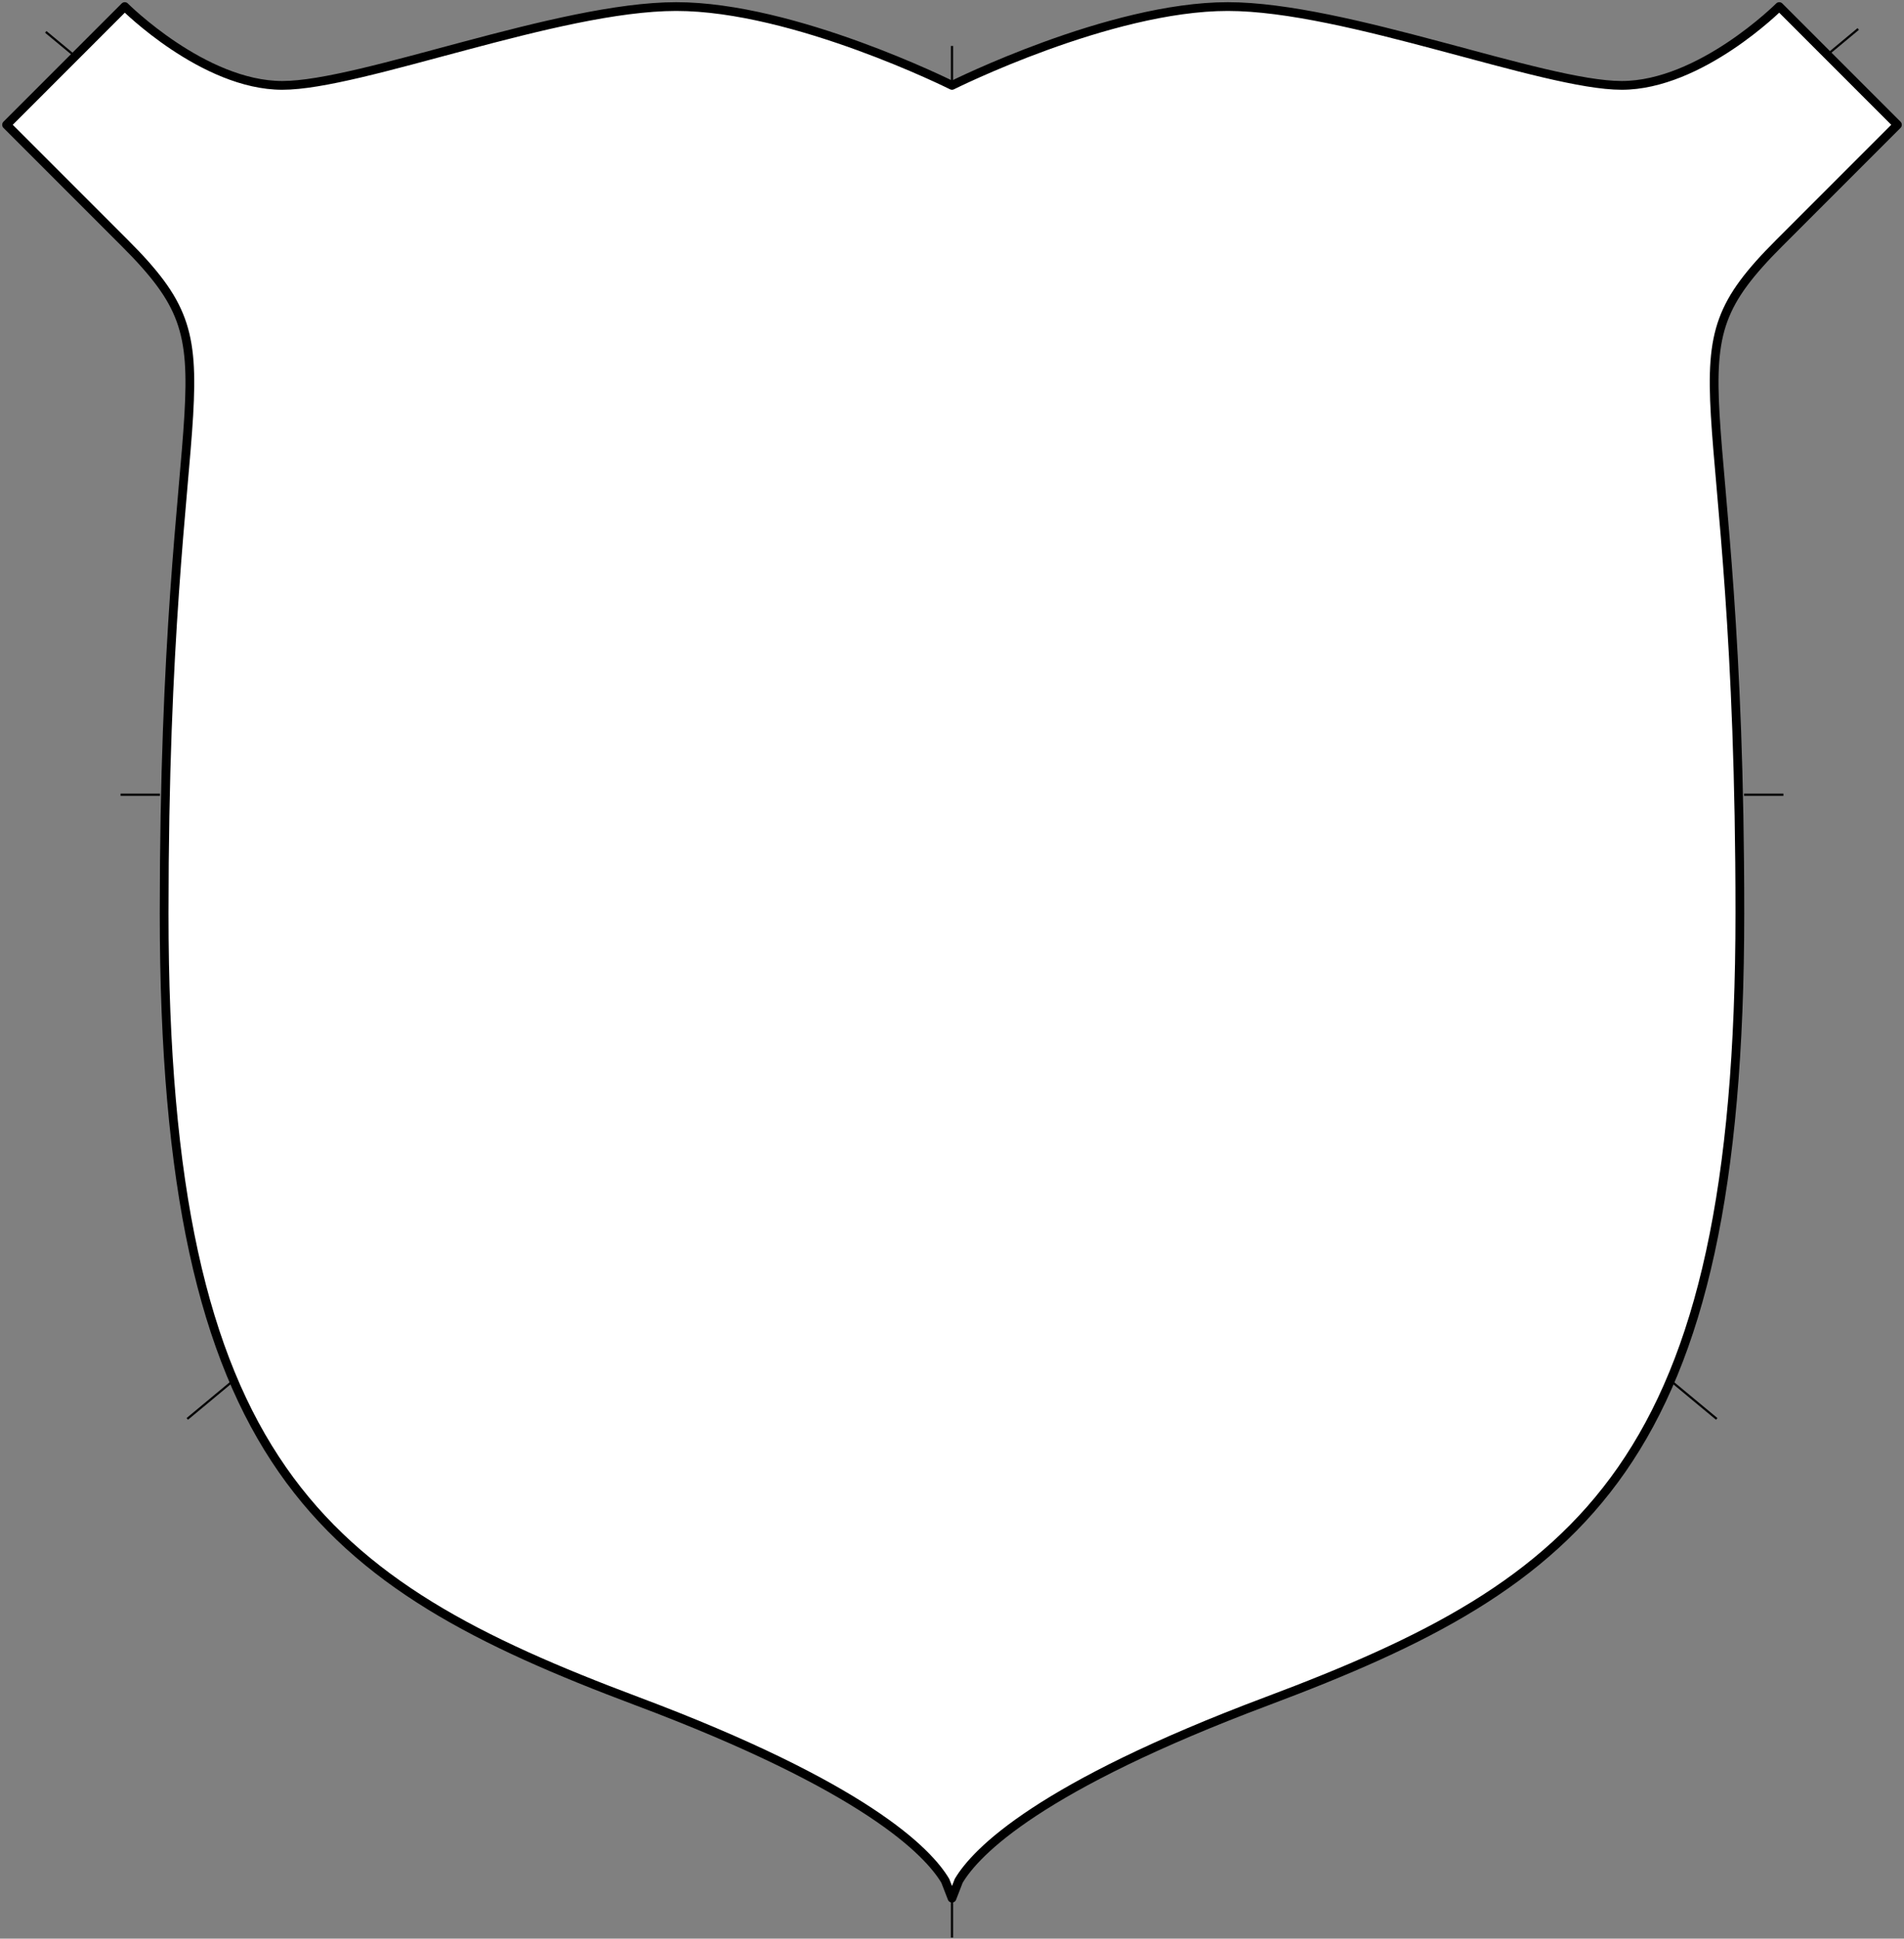 <?xml version="1.0" encoding="UTF-8" standalone="no"?>
<!DOCTYPE svg PUBLIC "-//W3C//DTD SVG 1.1//EN" "http://www.w3.org/Graphics/SVG/1.1/DTD/svg11.dtd">
<svg xmlns:dc="http://purl.org/dc/elements/1.1/" xmlns:xl="http://www.w3.org/1999/xlink" xmlns="http://www.w3.org/2000/svg" version="1.1" viewBox="88.5 178.5 435 442.75" width="435" height="442.75">
  <rect x="88.5" y="178.5" width="435" height="442.75" fill="#808080" stroke="none"/>
  <defs>
    <clipPath id="artboard_clip_path">
      <path d="M 88.5 178.5 L 523.5 178.5 L 523.5 621.25 L 88.5 621.25 Z"/>
    </clipPath>
  </defs>
  <g id="Renaissance_Shield" fill="none" stroke-opacity="1" stroke-dasharray="none" stroke="none" fill-opacity="1">
    <title>Renaissance Shield</title>
    <g id="Renaissance_Shield_Layer_1" clip-path="url(#artboard_clip_path)">
      <title>Layer 1</title>
      <g id="Line_10">
        <line x1="98.955" y1="185.782" x2="480.712" y2="502.551" stroke="black" stroke-linecap="butt" stroke-linejoin="round" stroke-width=".5"/>
      </g>
      <g id="Line_9">
        <line x1="513.045" y1="185.116" x2="131.289" y2="502.551" stroke="black" stroke-linecap="butt" stroke-linejoin="round" stroke-width=".5"/>
      </g>
      <g id="Line_7">
        <line x1="306" y1="198" x2="306" y2="189" stroke="black" stroke-linecap="butt" stroke-linejoin="round" stroke-width=".5"/>
      </g>
      <g id="Line_6">
        <line x1="306" y1="621" x2="306" y2="612" stroke="black" stroke-linecap="butt" stroke-linejoin="round" stroke-width=".5"/>
      </g>
      <g id="Line_5">
        <line x1="486.95" y1="360" x2="495.95" y2="360" stroke="black" stroke-linecap="butt" stroke-linejoin="round" stroke-width=".5"/>
      </g>
      <g id="Line_4">
        <line x1="116.05" y1="360" x2="125.05" y2="360" stroke="black" stroke-linecap="butt" stroke-linejoin="round" stroke-width=".5"/>
      </g>
    </g>
    <g id="Renaissance_Shield_Layer_2" clip-path="url(#artboard_clip_path)">
      <title>Layer 2</title>
      <g id="Graphic_8">
        <path d="M 306 198 C 306 198 270 180 243 180 C 216 180 171 198 153 198 C 135 198 117 180 117 180 L 90 207 C 90 207 90 207 117 234 C 144 261 126 261 126 387 C 126 513 162 540 234 567 C 286.062 586.523 300.479 601.341 304.471 608.05 L 306 612 L 307.529 608.05 C 311.521 601.341 325.938 586.523 378 567 C 450 540 486 513 486 387 C 486 261 468 261 495 234 C 522 207 522 207 522 207 L 495 180 C 495 180 477 198 459 198 C 441 198 396 180 369 180 C 342 180 306 198 306 198 Z" fill="white"/>
        <path d="M 306 198 C 306 198 270 180 243 180 C 216 180 171 198 153 198 C 135 198 117 180 117 180 L 90 207 C 90 207 90 207 117 234 C 144 261 126 261 126 387 C 126 513 162 540 234 567 C 286.062 586.523 300.479 601.341 304.471 608.05 L 306 612 L 307.529 608.05 C 311.521 601.341 325.938 586.523 378 567 C 450 540 486 513 486 387 C 486 261 468 261 495 234 C 522 207 522 207 522 207 L 495 180 C 495 180 477 198 459 198 C 441 198 396 180 369 180 C 342 180 306 198 306 198 Z" stroke="black" stroke-linecap="round" stroke-linejoin="round" stroke-width="2"/>
      </g>
    </g>
  </g>
</svg>
